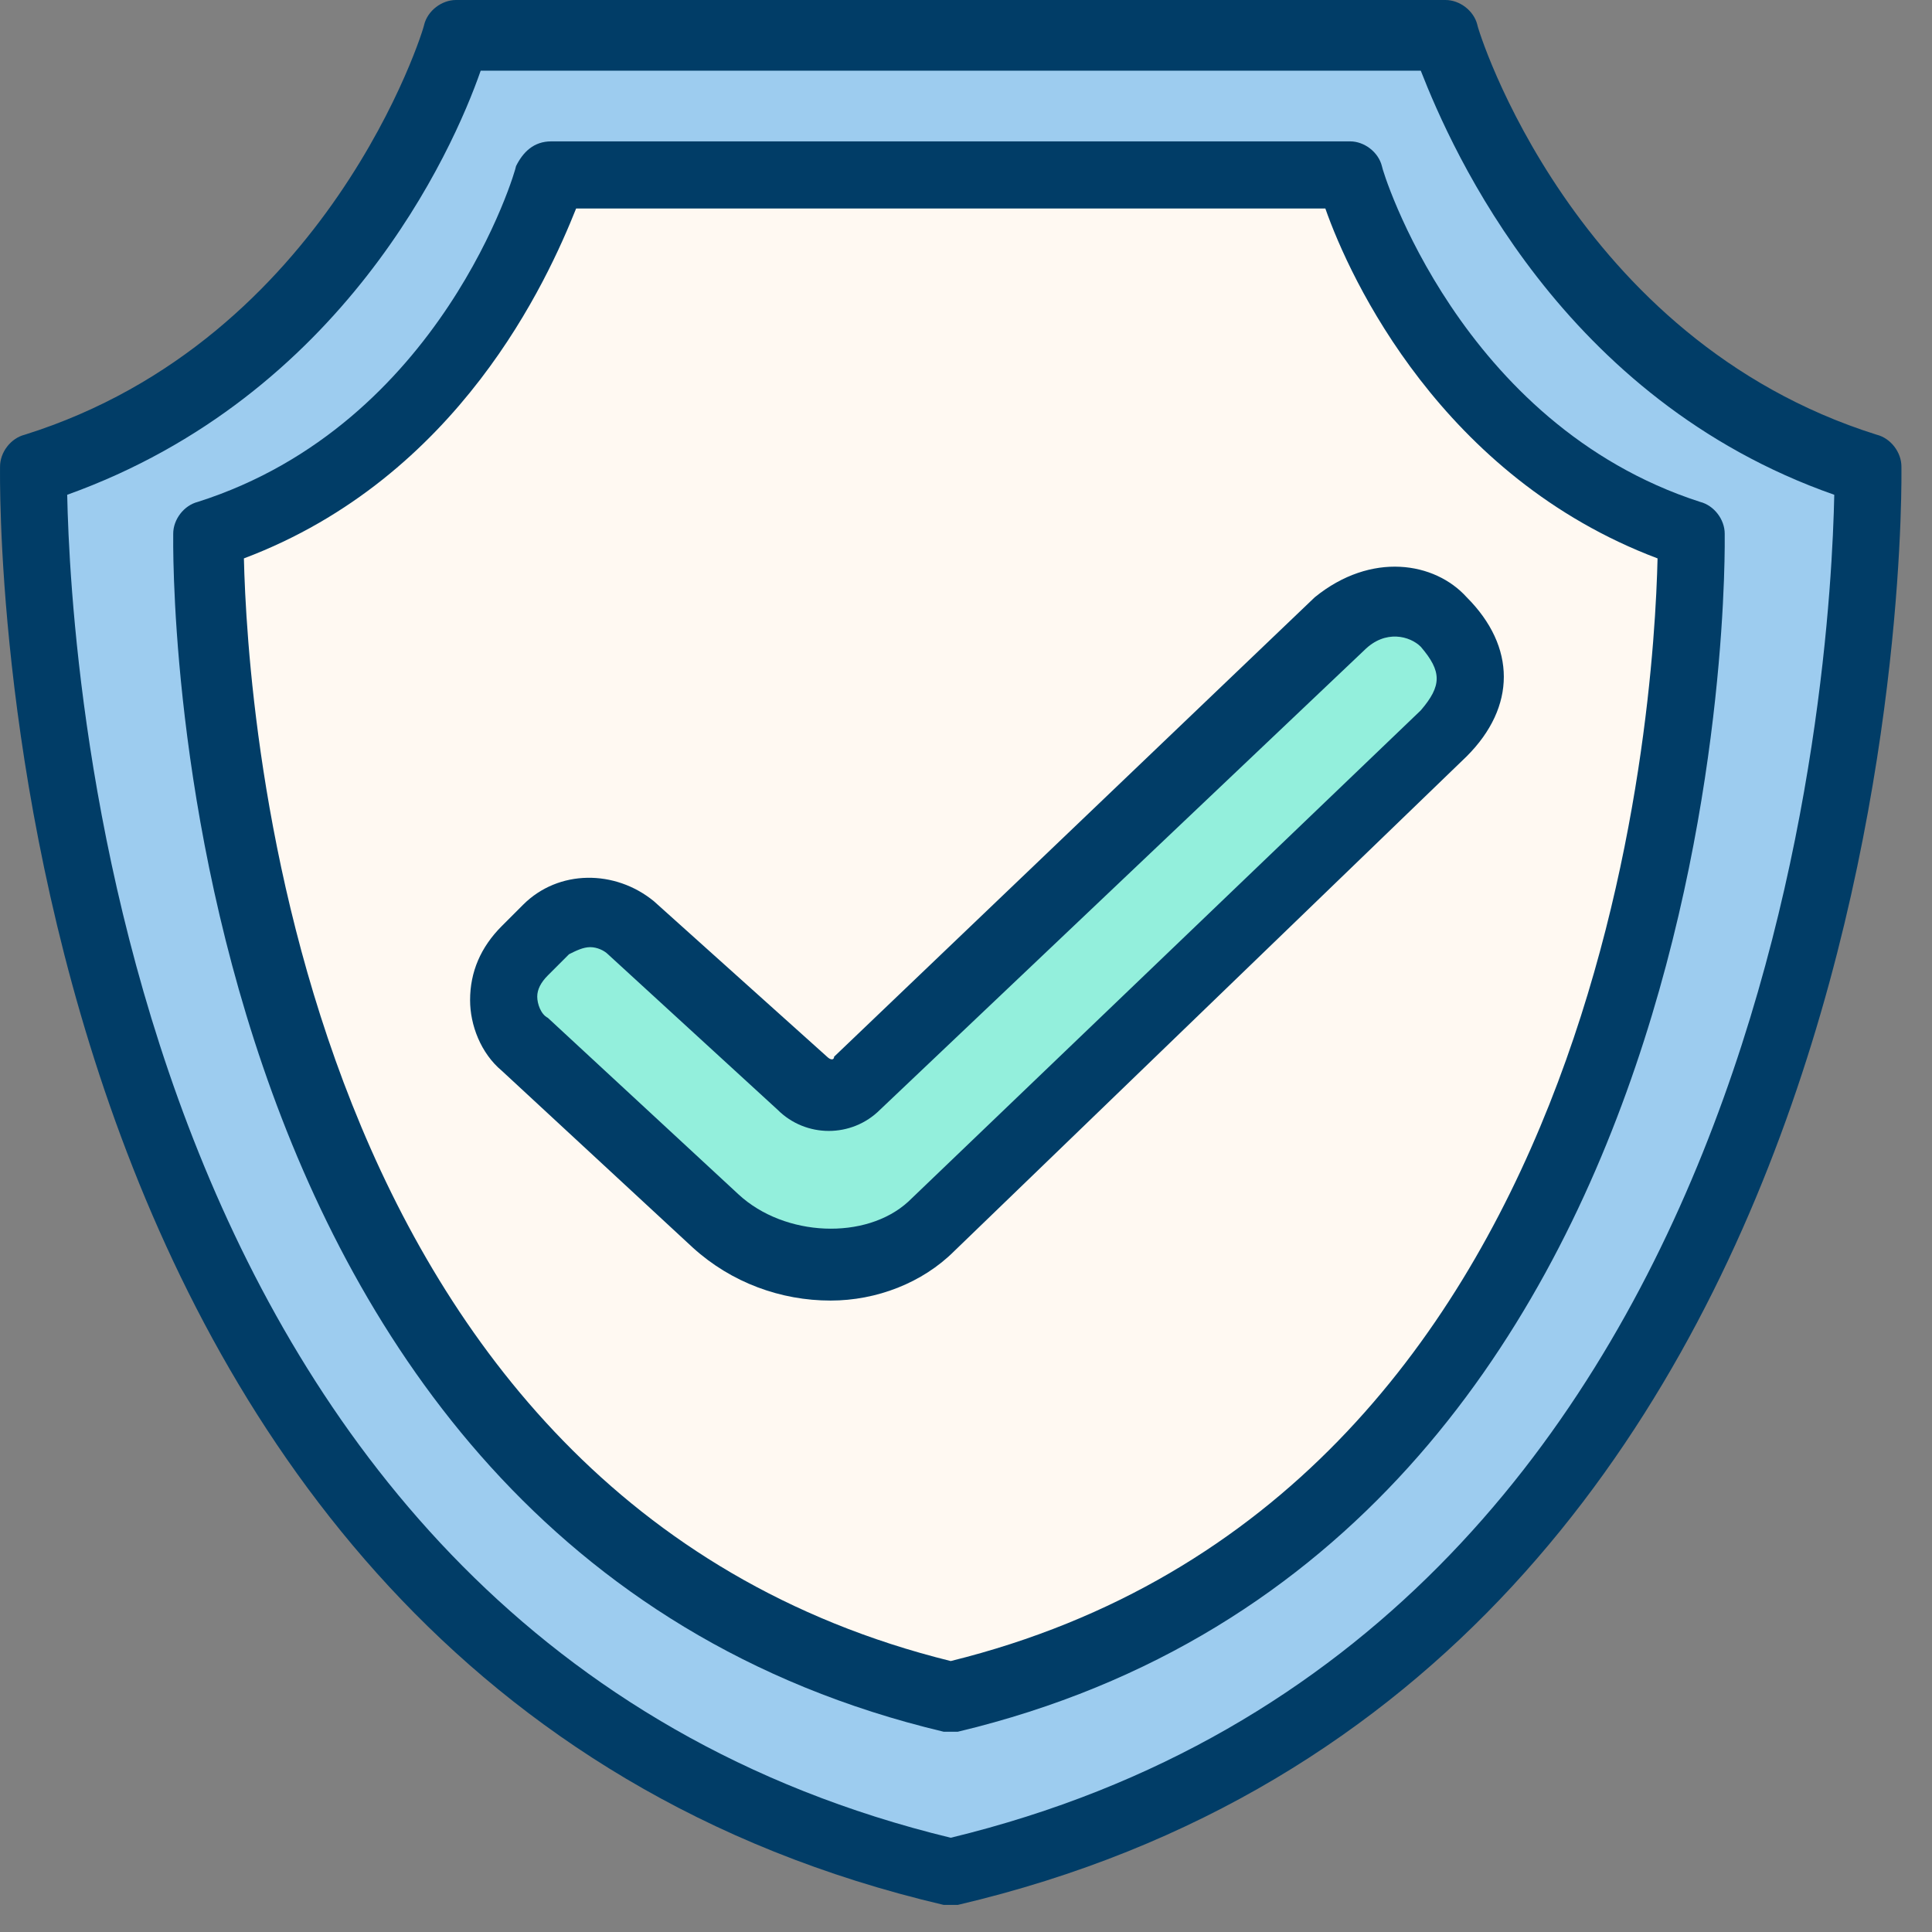 <?xml version="1.0" encoding="utf-8"?>
<svg xmlns="http://www.w3.org/2000/svg" fill="none" height="100%" overflow="visible" preserveAspectRatio="none" style="display: block;" viewBox="0 0 41 41" width="100%">
<rect x="0" y="0" width="41" height="41" fill="#808080" stroke="none"/>
<g id="Group">
<g id="Group_2">
<g id="Group_3">
<path d="M30.676 0.75C30.676 0.75 32.701 7.8 39.676 9.9C39.676 9.9 40.351 34.95 20.251 39.675C0.076 35.025 0.751 9.975 0.751 9.975C7.651 7.8 9.676 0.75 9.676 0.75H30.676Z" fill="#9DCCEF" id="Vector"/>
</g>
</g>
<g id="Group_4">
<g id="Group_5">
<path d="M28.651 3.75C28.651 3.75 30.301 9.6 35.926 11.325C35.926 11.325 36.451 32.1 20.176 36C3.901 32.1 4.426 11.325 4.426 11.325C10.051 9.525 11.701 3.75 11.701 3.75H28.651Z" fill="#FFF9F2" id="Vector_2"/>
</g>
</g>
<g id="Group_6">
<g id="Group_7">
<path d="M30.601 15.6L19.726 26.025C18.526 27.15 16.351 27 15.151 25.875L11.101 22.125C10.501 21.6 10.501 20.625 11.101 20.1L11.551 19.725C12.076 19.275 12.826 19.2 13.351 19.65L16.951 22.95C17.251 23.25 17.776 23.25 18.151 22.95L28.351 13.2C29.176 12.525 30.076 12.675 30.601 13.2C31.201 13.8 31.576 14.625 30.601 15.6Z" fill="#93EFDC" id="Vector_3"/>
</g>
</g>
<g id="Group_8">
<g id="Group_9">
<path d="M20.176 40.425C20.101 40.425 20.101 40.425 20.026 40.425C-0.449 35.625 0.001 10.2 0.001 9.9C0.001 9.6 0.226 9.3 0.526 9.225C6.976 7.2 9.001 0.6 9.001 0.525C9.076 0.225 9.376 0 9.676 0H30.676C30.976 0 31.276 0.225 31.351 0.525C31.351 0.6 33.376 7.2 39.826 9.225C40.126 9.3 40.351 9.6 40.351 9.9C40.351 10.125 40.801 35.625 20.326 40.425C20.251 40.425 20.251 40.425 20.176 40.425ZM1.426 10.5C1.501 14.025 2.551 34.725 20.176 39C37.801 34.725 38.851 14.025 38.926 10.5C33.151 8.475 30.826 3.225 30.151 1.5H10.201C9.601 3.225 7.276 8.4 1.426 10.5Z" fill="#013D67" id="Vector_4"/>
</g>
</g>
<g id="Group_10">
<g id="Group_11">
<path d="M20.176 36.75C20.101 36.75 20.026 36.75 20.026 36.75C3.301 32.775 3.676 11.55 3.676 11.325C3.676 11.025 3.901 10.725 4.201 10.65C9.376 9 10.951 3.6 10.951 3.525C11.101 3.225 11.326 3 11.701 3H28.651C28.951 3 29.251 3.225 29.326 3.525C29.326 3.6 30.976 9 36.076 10.65C36.376 10.725 36.601 11.025 36.601 11.325C36.601 11.55 36.976 32.775 20.326 36.75C20.251 36.75 20.251 36.75 20.176 36.75ZM5.176 11.85C5.251 15 6.226 31.8 20.176 35.25C34.126 31.8 35.101 15 35.176 11.85C30.601 10.125 28.651 5.925 28.126 4.425H12.226C11.626 5.925 9.751 10.125 5.176 11.85Z" fill="#013D67" id="Vector_5"/>
</g>
</g>
<g id="Group_12">
<g id="Group_13">
<path d="M17.626 27.6C16.576 27.6 15.526 27.225 14.701 26.475L10.651 22.725C10.201 22.35 9.976 21.75 9.976 21.225C9.976 20.625 10.201 20.1 10.651 19.65L11.101 19.2C11.851 18.45 13.051 18.45 13.876 19.125L17.551 22.425C17.626 22.5 17.701 22.5 17.701 22.425L27.901 12.675C29.101 11.7 30.451 11.925 31.126 12.675C32.176 13.725 32.176 15 31.126 16.05L20.251 26.55C19.576 27.225 18.601 27.6 17.626 27.6ZM12.526 20.1C12.376 20.1 12.226 20.175 12.076 20.25L11.626 20.7C11.476 20.85 11.401 21 11.401 21.15C11.401 21.3 11.476 21.525 11.626 21.6L15.676 25.35C16.651 26.25 18.376 26.325 19.276 25.5L30.151 15.075C30.601 14.55 30.601 14.25 30.151 13.725C29.926 13.5 29.401 13.35 28.951 13.8L18.676 23.55C18.076 24.15 17.101 24.15 16.501 23.55L12.901 20.25C12.826 20.175 12.676 20.1 12.526 20.1Z" fill="#013D67" id="Vector_6"/>
</g>
</g>
</g>
</svg>